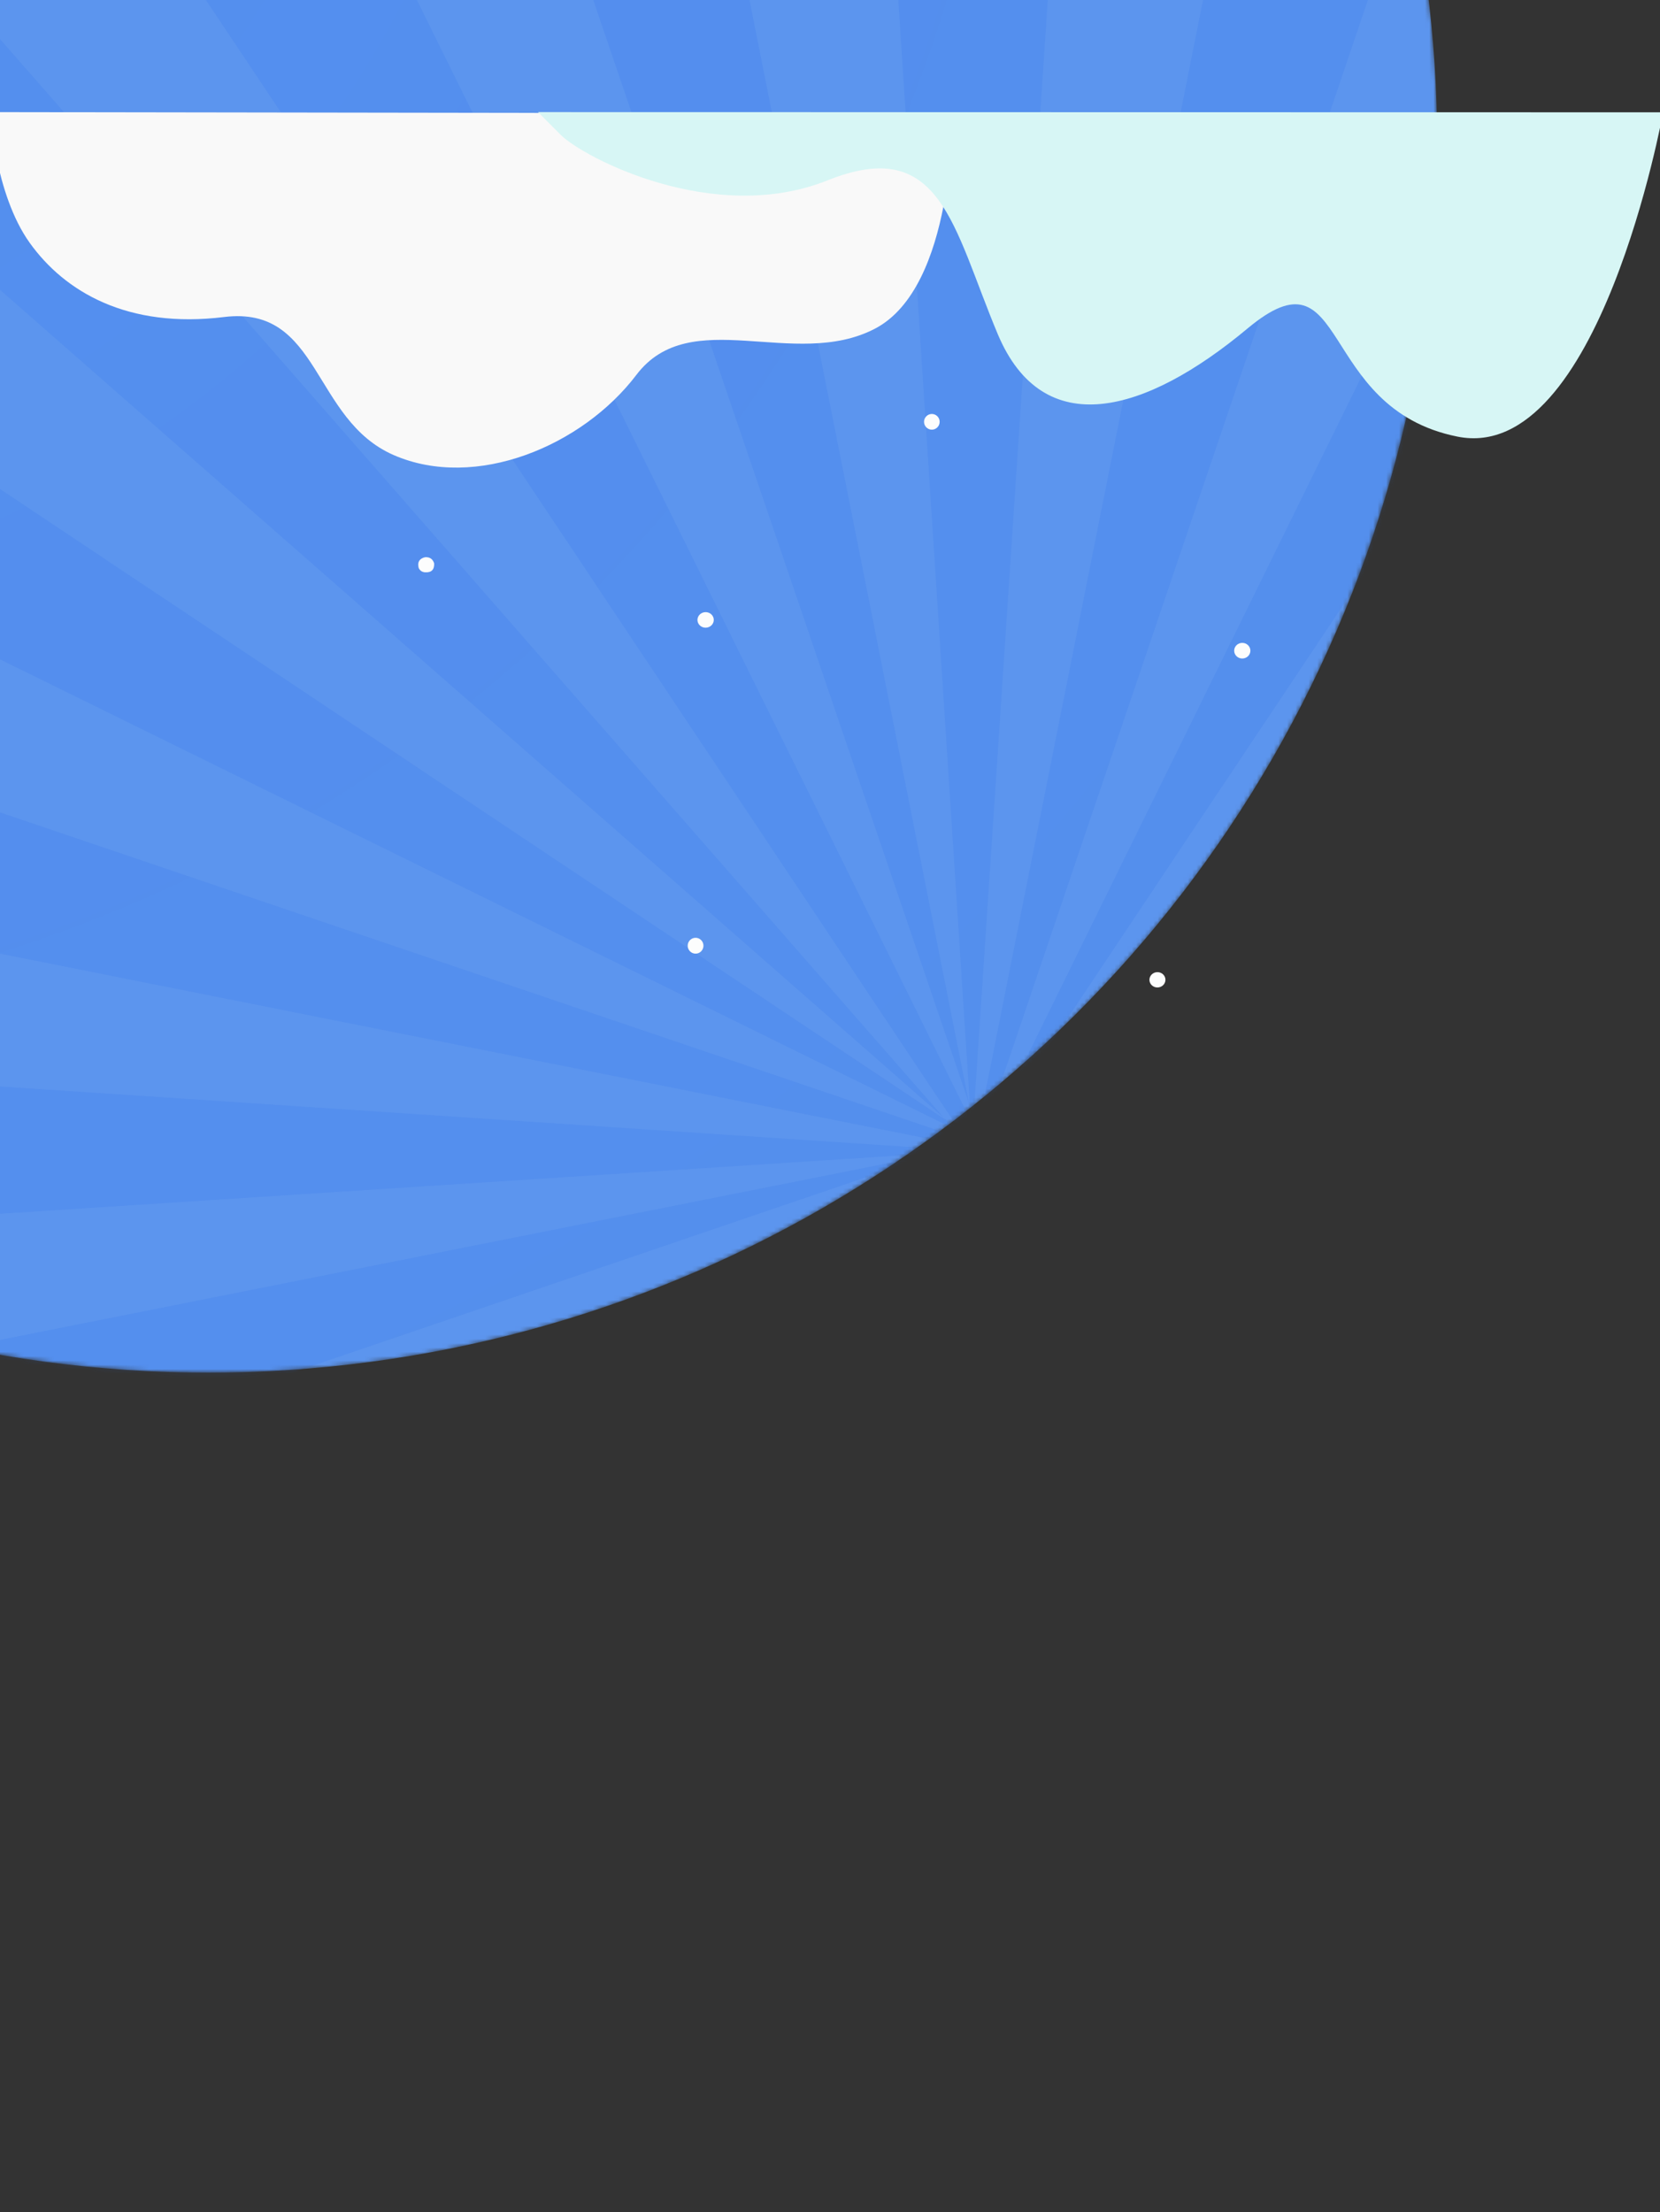 <?xml version="1.0" encoding="UTF-8"?>
<svg xmlns="http://www.w3.org/2000/svg" width="385" height="513" viewBox="0 0 385 513" fill="none">
  <rect x="0" y="0" width="385" height="513" fill="#333333" stroke="none"/>
  <g clip-path="url(#clip0_1633_8542)">
    <mask id="mask0_1633_8542" style="mask-type:alpha" maskUnits="userSpaceOnUse" x="-237" y="-252" width="571" height="571">
      <circle cx="48.317" cy="33.317" r="285" transform="rotate(-30 48.317 33.317)" fill="#124A9E"></circle>
    </mask>
    <g mask="url(#mask0_1633_8542)">
      <circle cx="48.317" cy="33.317" r="285" transform="rotate(-30 48.317 33.317)" fill="#5C95EE"></circle>
      <path fill-rule="evenodd" clip-rule="evenodd" d="M1436.97 -331.026L232.396 264.377L235.208 264.195L231.761 264.881L231.422 264.858L231.118 265.009L228.954 265.439C228.973 265.534 228.993 265.627 229.014 265.715L229.494 265.811L229.089 266.012C229.131 266.167 229.173 266.305 229.212 266.418L230.44 265.999L1550.14 529.042C1538.63 586.808 1523.36 643.778 1504.45 699.561L230.035 267.511L229.18 266.535C229.091 266.613 228.985 266.711 228.871 266.825L229.122 267.202L228.658 267.044C228.595 267.111 228.532 267.181 228.468 267.254L230.126 268.708L230.315 268.991L230.619 269.141L233.262 271.458L230.917 269.894L976.405 1387.81C952.057 1404.05 927.025 1419.61 901.32 1434.45C875.615 1449.29 849.625 1463.19 823.39 1476.16L227.987 271.587L228.169 274.399L227.483 270.951L227.506 270.613L227.355 270.308L226.925 268.145C226.829 268.164 226.737 268.184 226.648 268.204L226.553 268.685L226.352 268.279C226.196 268.321 226.059 268.364 225.946 268.402L226.364 269.63L-36.678 1589.33C-94.444 1577.82 -151.414 1562.55 -207.198 1543.64L224.852 269.225L225.829 268.371C225.75 268.281 225.652 268.176 225.539 268.061L225.162 268.312L225.319 267.848C225.253 267.786 225.183 267.723 225.11 267.659L223.655 269.317L223.373 269.505L223.223 269.81L220.905 272.452L222.469 270.108L-895.45 1015.6C-911.687 991.248 -927.246 966.216 -942.086 940.511C-956.927 914.806 -970.826 888.816 -983.794 862.58L220.777 267.177L217.965 267.36L221.413 266.674L221.751 266.696L222.055 266.546L224.219 266.115C224.2 266.02 224.18 265.928 224.159 265.839L223.679 265.743L224.084 265.543C224.042 265.387 224 265.249 223.961 265.137L222.733 265.555L-1096.97 2.512C-1085.46 -55.253 -1070.19 -112.224 -1051.28 -168.007L223.139 264.043L223.993 265.019C224.082 264.941 224.188 264.843 224.303 264.729L224.051 264.352L224.515 264.51C224.578 264.443 224.641 264.373 224.705 264.3L223.047 262.846L222.858 262.564L222.554 262.414L219.911 260.096L222.256 261.66L-523.232 -856.259C-498.884 -872.496 -473.852 -888.055 -448.147 -902.896C-422.442 -917.736 -396.452 -931.635 -370.216 -944.603L225.186 259.968L225.004 257.156L225.69 260.603L225.668 260.942L225.818 261.246L226.248 263.409C226.344 263.39 226.436 263.37 226.525 263.35L226.62 262.869L226.821 263.275C226.977 263.233 227.114 263.19 227.227 263.152L226.809 261.924L489.851 -1057.78C547.617 -1046.27 604.588 -1031 660.371 -1012.09L228.321 262.329L227.344 263.183C227.423 263.273 227.521 263.379 227.635 263.493L228.011 263.242L227.854 263.706C227.92 263.768 227.99 263.832 228.063 263.896L229.518 262.237L229.8 262.049L229.95 261.745L232.268 259.102L230.704 261.446L1348.62 -484.042C1364.86 -459.693 1380.42 -434.661 1395.26 -408.956C1410.1 -383.252 1424 -357.261 1436.97 -331.026ZM1241.33 -624.194L233.125 258.125L1116.56 -749.11C1160.49 -710.582 1202.2 -668.911 1241.33 -624.194ZM976.481 -856.512L232.632 258.556L230.677 260.267L823.522 -944.641C876.194 -918.725 927.308 -889.314 976.481 -856.512ZM232.632 258.556L232.268 259.102L233.125 258.125L232.632 258.556ZM230.677 260.267L228.321 262.329L228.011 263.242L229.518 262.237L229.95 261.745L230.677 260.267ZM227.798 263.872L227.748 264.018C227.332 263.877 226.891 263.759 226.46 263.673L226.49 263.522C226.248 263.649 225.943 263.815 225.576 264.027C225.209 264.239 224.913 264.42 224.681 264.566L224.827 264.616C224.686 265.032 224.568 265.472 224.482 265.903L224.331 265.873C224.458 266.116 224.624 266.42 224.836 266.788C225.048 267.155 225.229 267.451 225.376 267.682L225.425 267.536C225.841 267.677 226.282 267.795 226.713 267.881L226.683 268.033C226.925 267.906 227.23 267.74 227.597 267.528C227.964 267.315 228.261 267.135 228.492 266.988L228.346 266.939C228.487 266.522 228.605 266.082 228.691 265.651L228.842 265.681C228.715 265.438 228.549 265.134 228.337 264.767C228.148 264.44 227.984 264.169 227.847 263.951C227.83 263.923 227.814 263.897 227.798 263.872ZM314.835 -1080.94L225.799 258.96L224.962 256.501L138.304 -1081.1C197.29 -1084.92 256.262 -1084.84 314.835 -1080.94ZM-36.711 -1058.13L224.75 255.88L-207.224 -1012.33C-150.975 -1031.49 -94.017 -1046.73 -36.711 -1058.13ZM224.75 255.88L225.004 257.156L224.962 256.501L224.75 255.88ZM225.799 258.96L225.69 260.603L225.818 261.246L226.62 262.869L226.809 261.924L225.799 258.96ZM-663.385 -748.969L218.934 259.239L-788.301 -624.198C-749.772 -668.126 -708.102 -709.835 -663.385 -748.969ZM-895.702 -484.117L219.366 259.732L221.076 261.687L-983.832 -331.158C-957.916 -383.83 -928.505 -434.944 -895.702 -484.117ZM219.366 259.732L219.911 260.096L218.934 259.239L219.366 259.732ZM221.076 261.687L223.139 264.043L224.051 264.352L223.047 262.846L222.554 262.414L221.076 261.687ZM-1120.13 177.529L219.77 266.564L217.31 267.402L-1120.29 354.06C-1124.11 295.074 -1124.03 236.102 -1120.13 177.529ZM-1097.32 529.074L216.69 267.613L-1051.52 699.587C-1070.68 643.338 -1085.92 586.381 -1097.32 529.074ZM216.69 267.613L217.965 267.36L217.31 267.402L216.69 267.613ZM219.77 266.564L221.413 266.674L222.055 266.546L223.679 265.743L222.733 265.555L219.77 266.564ZM-788.159 1155.75L220.048 273.43L-663.388 1280.66C-707.316 1242.14 -749.026 1200.47 -788.159 1155.75ZM-523.307 1388.07L220.541 272.998L222.496 271.287L-370.349 1476.2C-423.02 1450.28 -474.135 1420.87 -523.307 1388.07ZM220.541 272.998L220.905 272.452L220.048 273.43L220.541 272.998ZM222.496 271.287L224.852 269.225L225.162 268.312L223.655 269.317L223.223 269.81L222.496 271.287ZM138.338 1612.5L227.374 272.594L228.211 275.053L314.869 1612.65C255.883 1616.48 196.911 1616.39 138.338 1612.5ZM489.884 1589.68L228.423 275.673L660.397 1543.89C604.148 1563.05 547.191 1578.28 489.884 1589.68ZM228.423 275.673L228.169 274.399L228.211 275.053L228.423 275.673ZM227.374 272.594L227.483 270.951L227.355 270.308L226.553 268.685L226.364 269.63L227.374 272.594ZM1116.56 1280.52L234.239 272.316L1241.47 1155.75C1202.95 1199.68 1161.27 1241.39 1116.56 1280.52ZM1348.88 1015.67L233.808 271.822L232.097 269.868L1437 862.712C1411.09 915.384 1381.68 966.498 1348.88 1015.67ZM233.808 271.822L233.262 271.458L234.239 272.316L233.808 271.822ZM232.097 269.868L230.035 267.511L229.122 267.202L230.126 268.708L230.619 269.141L232.097 269.868ZM1573.31 354.025L233.404 264.99L235.863 264.152L1573.46 177.494C1577.29 236.481 1577.2 295.452 1573.31 354.025ZM1550.49 2.48L236.483 263.941L1504.7 -168.033C1523.86 -111.784 1539.09 -54.827 1550.49 2.48ZM236.483 263.941L235.208 264.195L235.863 264.152L236.483 263.941ZM233.404 264.99L231.761 264.881L231.118 265.009L229.494 265.811L230.44 265.999L233.404 264.99Z" fill="url(#paint0_radial_1633_8542)" fill-opacity="0.16"></path>
    </g>
    <path d="M100.69 130.645C100.761 132.116 100.064 132.809 98.599 132.723C97.927 132.683 97.436 132.364 97.125 131.766C96.84 130.747 97.043 130.012 97.734 129.562C98.251 129.225 98.799 129.132 99.38 129.284C100.016 129.447 100.452 129.901 100.69 130.645Z" fill="#FCFDFD"></path>
    <path d="M217.93 97.822C217.93 98.305 217.739 98.768 217.4 99.109C217.06 99.451 216.6 99.643 216.12 99.643C215.64 99.643 215.18 99.451 214.841 99.109C214.502 98.768 214.311 98.305 214.311 97.822C214.311 97.338 214.502 96.875 214.841 96.534C215.18 96.192 215.64 96 216.12 96C216.6 96 217.06 96.192 217.4 96.534C217.739 96.875 217.93 97.338 217.93 97.822Z" fill="#FCFDFD"></path>
    <path d="M165.544 143.726C165.553 144.205 165.362 144.667 165.014 145.012C164.666 145.357 164.188 145.556 163.686 145.566C163.438 145.571 163.191 145.529 162.959 145.443C162.728 145.357 162.517 145.228 162.338 145.064C162.159 144.9 162.016 144.704 161.917 144.487C161.818 144.27 161.764 144.036 161.76 143.799C161.75 143.321 161.941 142.859 162.289 142.514C162.638 142.169 163.115 141.969 163.617 141.96C163.866 141.955 164.113 141.997 164.344 142.083C164.575 142.169 164.786 142.298 164.965 142.462C165.144 142.626 165.287 142.822 165.387 143.039C165.486 143.256 165.539 143.49 165.544 143.726Z" fill="#FCFDFD"></path>
    <path d="M290 150.89C290.002 151.37 289.807 151.832 289.456 152.174C289.105 152.516 288.628 152.709 288.129 152.712C287.63 152.715 287.151 152.526 286.796 152.188C286.442 151.85 286.241 151.39 286.239 150.909C286.236 150.429 286.432 149.967 286.783 149.625C287.134 149.283 287.611 149.09 288.11 149.087C288.609 149.084 289.088 149.273 289.443 149.611C289.797 149.949 289.997 150.409 290 150.89Z" fill="#FCFDFD"></path>
    <path d="M163.15 219.315C163.15 219.803 162.957 220.271 162.614 220.616C162.272 220.961 161.807 221.155 161.323 221.155C160.838 221.155 160.373 220.961 160.031 220.616C159.688 220.271 159.495 219.803 159.495 219.315C159.495 219.074 159.543 218.834 159.635 218.611C159.726 218.388 159.861 218.185 160.031 218.014C160.2 217.844 160.402 217.708 160.623 217.616C160.845 217.523 161.083 217.476 161.323 217.476C161.562 217.476 161.8 217.523 162.022 217.616C162.243 217.708 162.445 217.844 162.614 218.014C162.784 218.185 162.919 218.388 163.011 218.611C163.102 218.834 163.15 219.074 163.15 219.315Z" fill="#FCFDFD"></path>
    <path d="M270.297 227.191C270.305 227.662 270.117 228.117 269.775 228.456C269.433 228.796 268.964 228.991 268.471 229C267.979 229.008 267.503 228.829 267.149 228.502C266.795 228.175 266.592 227.727 266.584 227.256C266.576 226.785 266.763 226.33 267.106 225.99C267.448 225.651 267.917 225.456 268.41 225.447C268.902 225.438 269.377 225.617 269.731 225.944C270.085 226.271 270.289 226.72 270.297 227.191Z" fill="#FCFDFD"></path>
    <path d="M220.838 26.327C220.838 26.327 221.522 66.628 202.86 76.257C184.219 85.909 160.142 70.41 147.6 86.93C135.058 103.451 110.296 113.798 91.313 105.537C72.329 97.277 74.362 70.758 51.976 73.519C29.59 76.279 15.015 67.671 6.882 56.303C-1.251 44.934 -2.278 26.001 -2.278 26.001L220.838 26.327Z" fill="#F9F9F9"></path>
    <path d="M385.722 26.047C385.722 26.047 370.895 107.847 338.027 101.255C305.11 94.663 313.027 56.409 289.323 76.186C265.619 95.962 241.963 102.602 231.407 77.485C220.898 52.416 218.259 31.292 191.916 41.83C165.573 52.368 135.343 36.537 130.065 31.292C124.787 25.999 124.787 25.999 124.787 25.999L385.722 26.047Z" fill="#D7F6F5"></path>
  </g>
  <defs>
    <radialGradient id="paint0_radial_1633_8542" cx="0" cy="0" r="1" gradientUnits="userSpaceOnUse" gradientTransform="translate(-91.524 -93.649) rotate(49.292) scale(465.191)">
      <stop stop-color="#276DF0"></stop>
      <stop offset="1" stop-color="#266AE9" stop-opacity="0.92"></stop>
    </radialGradient>
    <clipPath id="clip0_1633_8542">
      <rect width="385" height="513" fill="white"></rect>
    </clipPath>
  </defs>
</svg>
